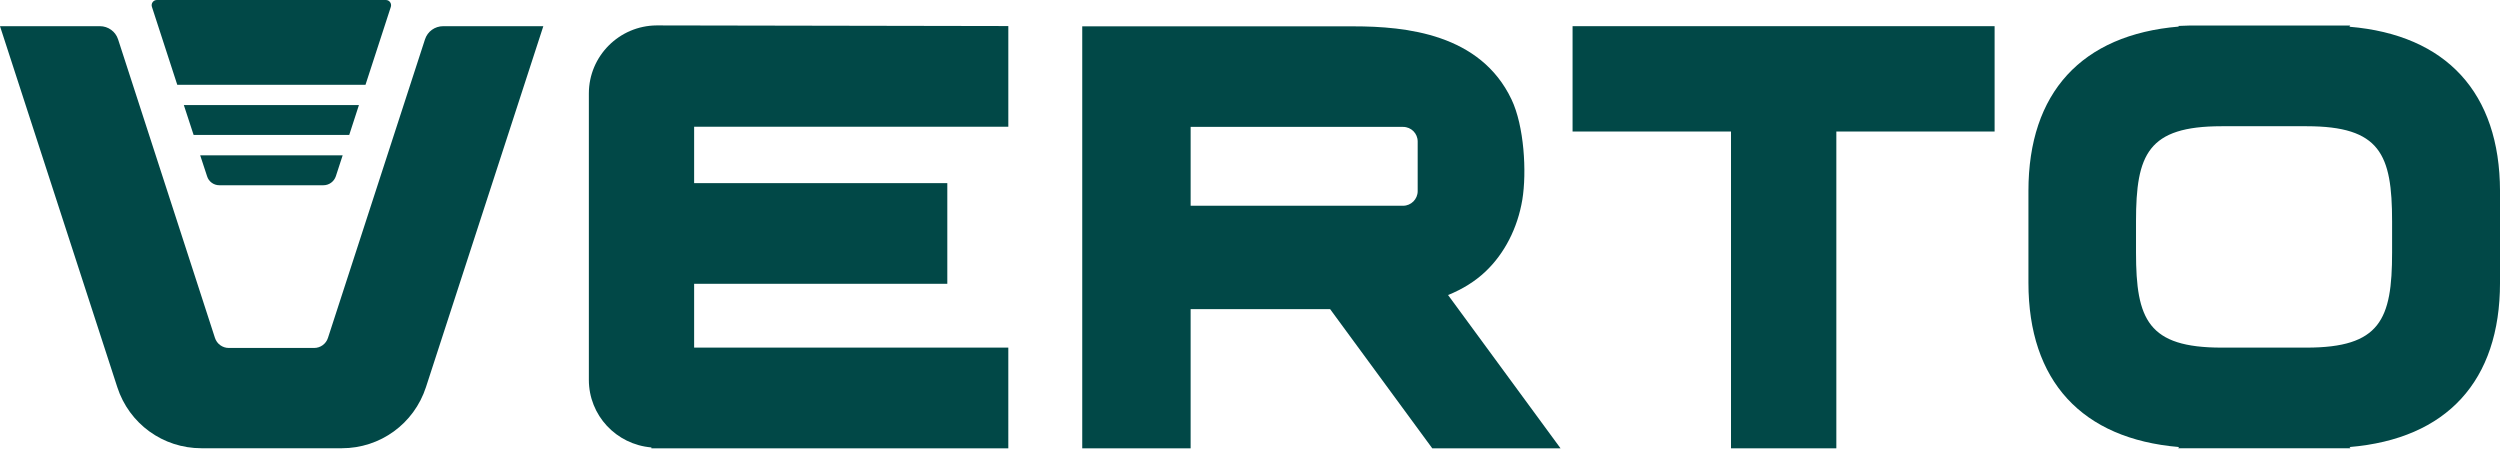 <?xml version="1.0" encoding="utf-8"?>
<!DOCTYPE svg PUBLIC "-//W3C//DTD SVG 1.1//EN" "http://www.w3.org/Graphics/SVG/1.1/DTD/svg11.dtd">
<svg version="1.1" xmlns="http://www.w3.org/2000/svg" xmlns:xlink="http://www.w3.org/1999/xlink" x="0px"
	 y="0px" width="250px" height="45px" viewBox="0 0 250 45" enable-background="new 0 0 250 45" xml:space="preserve">
<g>
	<polygon fill="#014847" points="35.893,10.506 18.383,10.506 19.361,13.493 34.923,13.493 	"/>
	<path fill="#014847" d="M21.927,18.524h10.422c0.562,0,1.059-0.369,1.235-0.898l0.682-2.093H20.019l0.689,2.093
		C20.869,18.155,21.366,18.524,21.927,18.524"/>
	<path fill="#014847" d="M17.726,8.478H36.55l2.534-7.792C39.188,0.341,38.939,0,38.587,0H15.689c-0.353,0-0.609,0.341-0.497,0.686
		L17.726,8.478z"/>
	<path fill="#014847" d="M234.943,2.674l0.08-0.12h-16.066l-1.122,0.04l0.048,0.064c-9.717,0.818-15.04,6.61-15.04,16.431v9.188
		c0,9.821,5.34,15.609,15.057,16.427l-0.08,0.121h17.221l-0.08-0.121c9.717-0.817,15.04-6.606,15.04-16.427v-9.188
		C249.976,9.292,244.645,3.487,234.943,2.674 M239.209,22.127v3.135c0,6.694-1.187,9.5-8.563,9.5h-8.482
		c-7.359,0-8.563-2.806-8.563-9.5v-3.135c0-6.698,1.187-9.504,8.563-9.504h8.498C238.022,12.623,239.209,15.429,239.209,22.127"/>
	<polygon fill="#014847" points="157.257,13.152 173.1,13.152 173.1,44.832 183.634,44.832 183.634,13.152 199.46,13.152 
		199.46,2.618 157.257,2.618 	"/>
	<path fill="#014847" d="M148.559,27.146c1.9-1.804,3.199-4.345,3.672-7.163c0.457-2.778,0.185-7.4-1.082-10.045
		c-3.111-6.542-10.519-7.304-15.811-7.304h-27.114v42.198h10.839V30.914h13.95l10.214,13.918h12.827l-11.248-15.329
		C146.273,28.91,147.532,28.12,148.559,27.146 M141.768,14.15v4.962c0,0.806-0.657,1.463-1.459,1.463h-21.245v-7.885h21.245
		C141.127,12.691,141.768,13.349,141.768,14.15"/>
	<path fill="#014847" d="M58.886,9.344v28.649c0,3.535,2.726,6.454,6.253,6.75v0.088h35.692V34.763H69.413v-6.382h25.318v-10.07
		H69.413v-5.636h31.419V2.605L65.661,2.542C61.925,2.565,58.886,5.608,58.886,9.344"/>
	<path fill="#014847" d="M42.499,3.937l-9.701,29.848c-0.192,0.601-0.746,1.01-1.379,1.01h-8.546c-0.625,0-1.187-0.409-1.379-1.01
		L11.809,3.937c-0.256-0.79-0.994-1.319-1.82-1.319H0l11.729,36.097c1.187,3.664,4.57,6.109,8.41,6.109h14.046
		c3.84,0,7.216-2.445,8.41-6.109L54.333,2.618h-9.998C43.477,2.618,42.756,3.147,42.499,3.937"/>
</g>
</svg>
